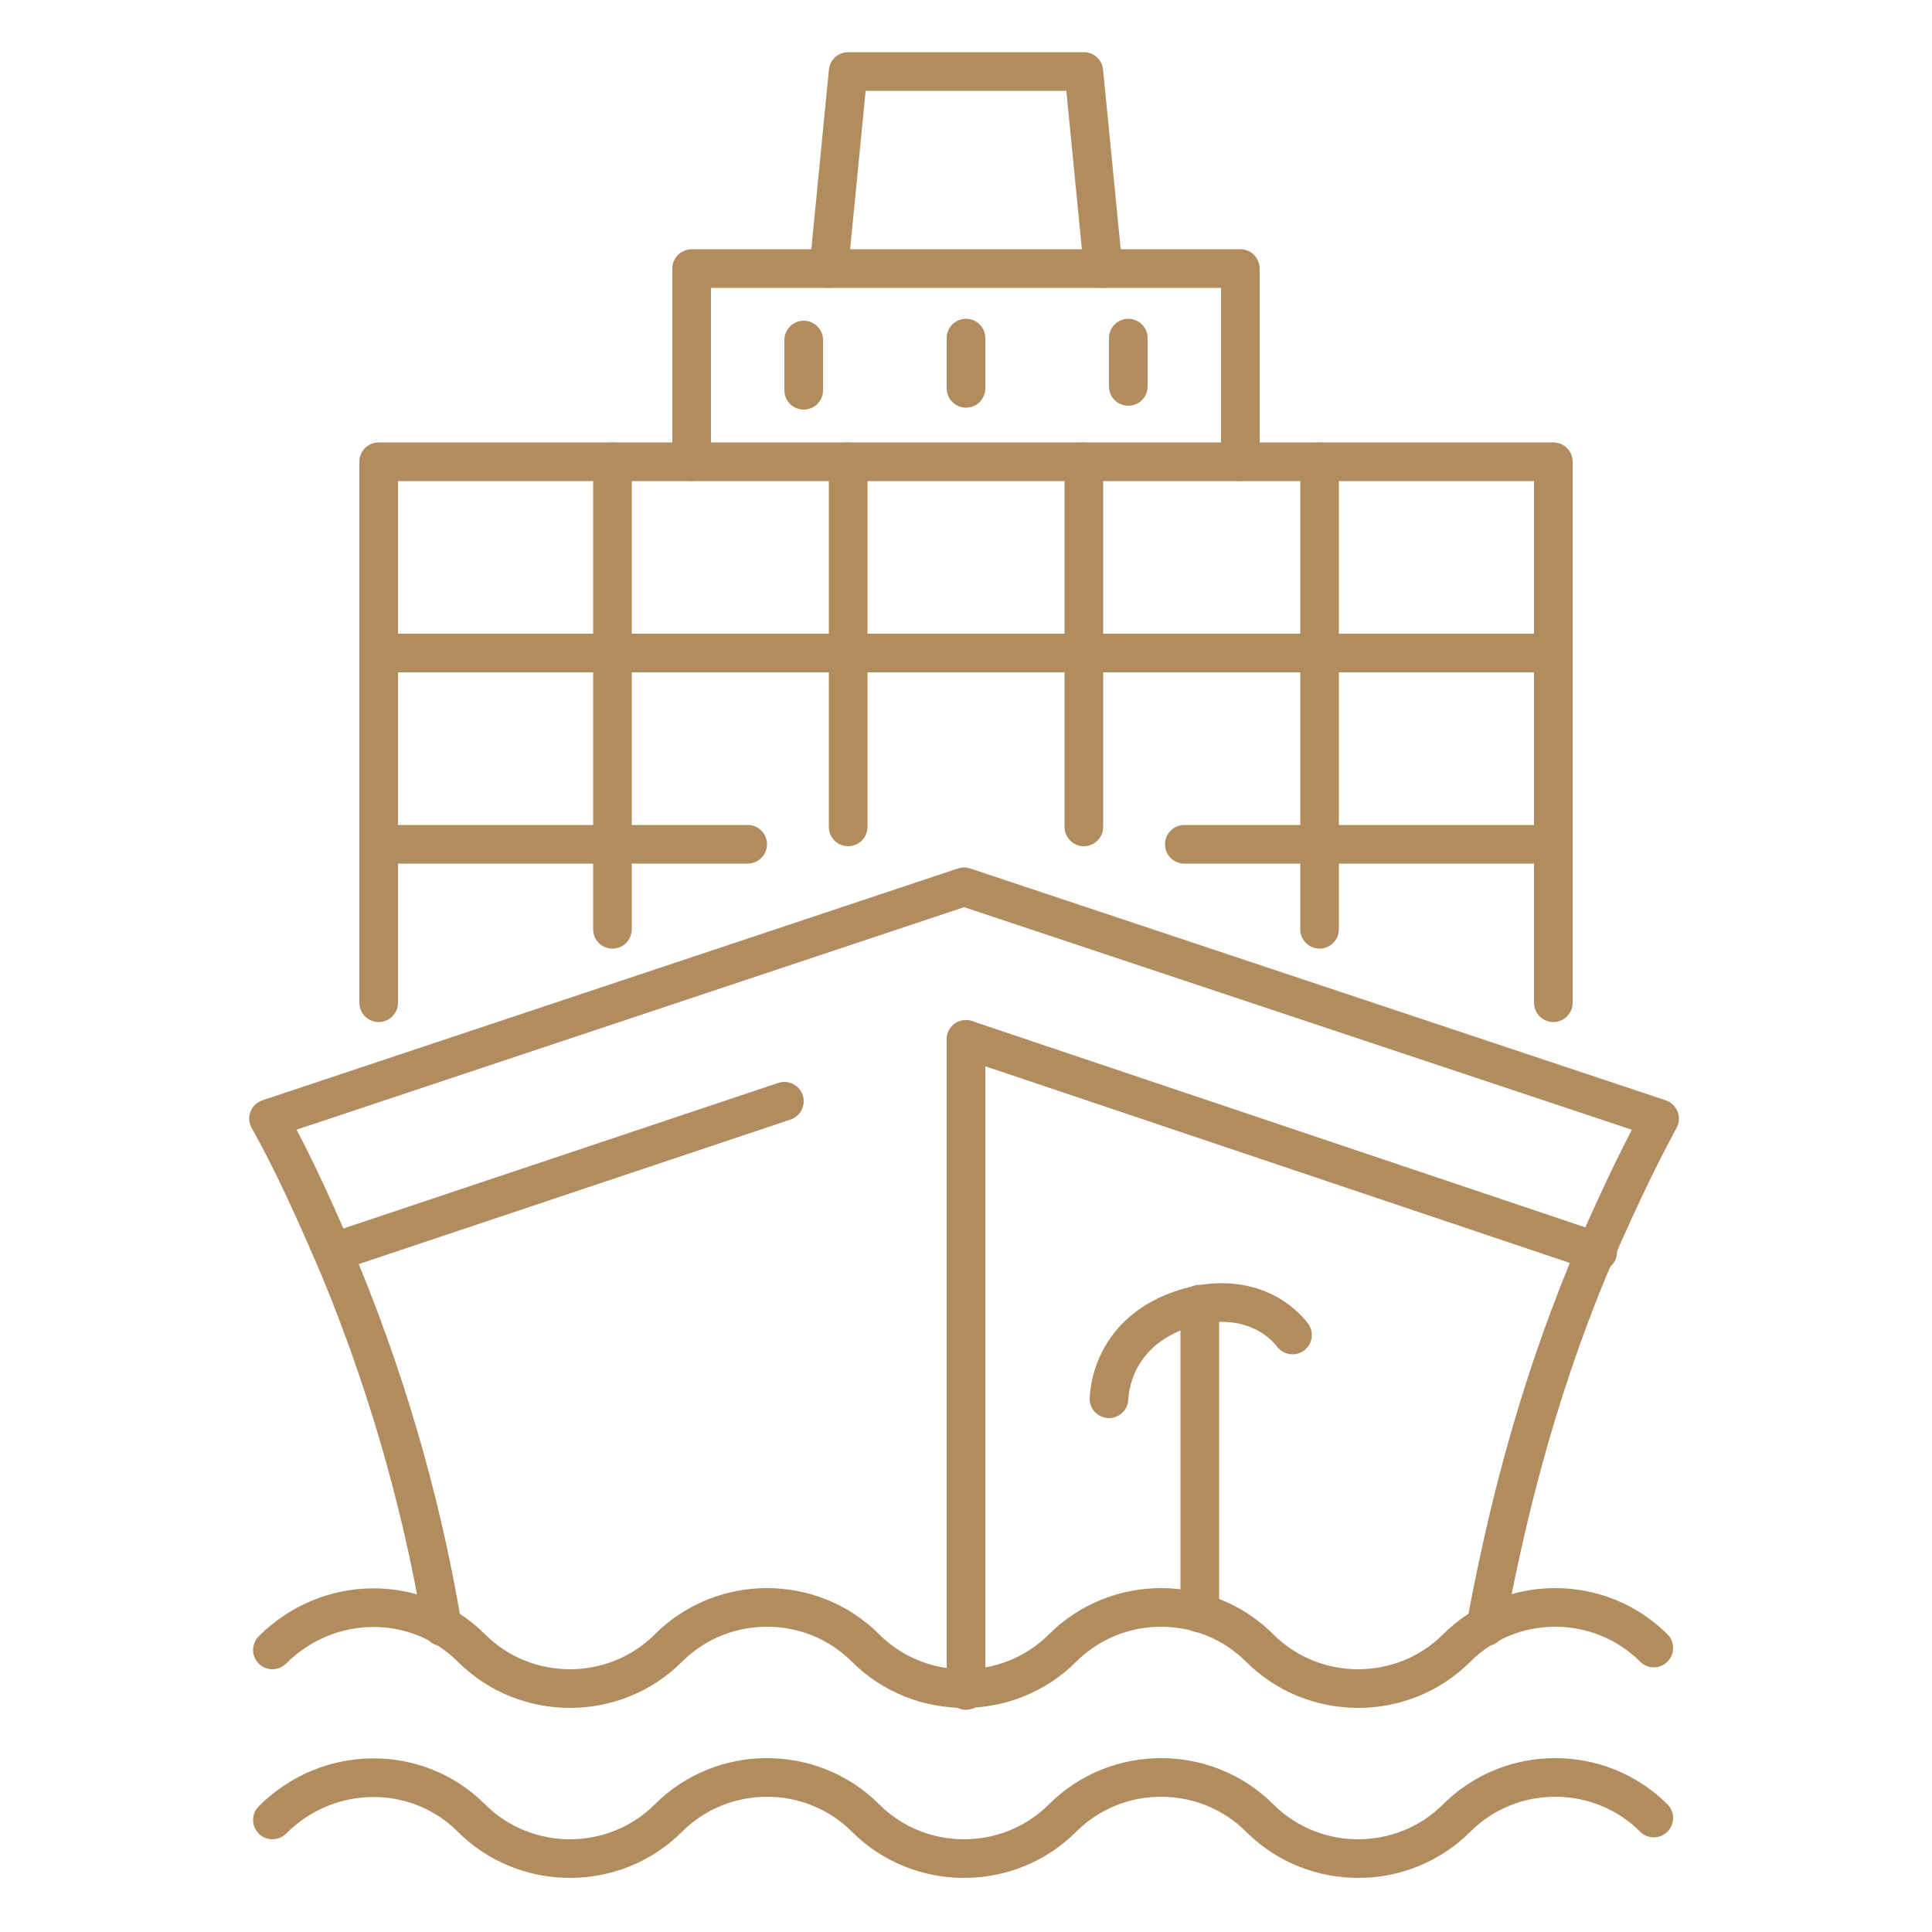 <?xml version="1.0" ?>
<svg id="Layer_1" style="enable-background:new 0 0 100 100;" version="1.1" viewBox="0 0 100 100" xml:space="preserve"
    xmlns="http://www.w3.org/2000/svg"
    xmlns:xlink="http://www.w3.org/1999/xlink">
    <style type="text/css">
	.st0{fill:none;stroke:#B18C5F;stroke-width:2;stroke-linecap:round;stroke-linejoin:round;stroke-miterlimit:10;}
    </style>
    <g>
        <path class="st0" d="M22.9,84.2c-0.9-5.4-2.5-11.7-5.3-18.5c-1.2-2.8-2.4-5.5-3.7-7.8l36-12l36,12c-1.3,2.4-2.5,5-3.7,7.8   c-2.8,6.8-4.3,13.1-5.3,18.5"/>
        <line class="st0" x1="50" x2="82.7" y1="53.8" y2="64.8"/>
        <line class="st0" x1="17.3" x2="40.6" y1="64.8" y2="57"/>
        <line class="st0" x1="50" x2="50" y1="53.8" y2="87.5"/>
        <polyline class="st0" points="19.6,51.9 19.6,23.9 80.4,23.9 80.4,51.9  "/>
        <line class="st0" x1="31.7" x2="31.7" y1="23.9" y2="48.1"/>
        <line class="st0" x1="43.9" x2="43.9" y1="23.9" y2="42.8"/>
        <line class="st0" x1="56.1" x2="56.1" y1="23.9" y2="42.8"/>
        <line class="st0" x1="68.3" x2="68.3" y1="23.9" y2="48.1"/>
        <line class="st0" x1="19.6" x2="80.4" y1="33.8" y2="33.8"/>
        <line class="st0" x1="61.3" x2="80.4" y1="43.7" y2="43.7"/>
        <line class="st0" x1="19.6" x2="38.7" y1="43.7" y2="43.7"/>
        <polyline class="st0" points="35.8,23.9 35.8,13.9 64.2,13.9 64.2,23.9  "/>
        <polyline class="st0" points="42.9,13.9 43.9,3.7 56.1,3.7 57.1,13.9  "/>
        <line class="st0" x1="41.6" x2="41.6" y1="17.6" y2="20.2"/>
        <line class="st0" x1="50" x2="50" y1="17.5" y2="20.1"/>
        <line class="st0" x1="58.4" x2="58.4" y1="17.5" y2="20"/>
        <path class="st0" d="M57.4,72.4c0.1-1.7,1.1-3.7,3.7-4.6s4.7-0.1,5.8,1.3"/>
        <line class="st0" x1="62.1" x2="62.1" y1="67.5" y2="83.5"/>
        <path class="st0" d="M14.1,85.4L14.1,85.4c2.9-2.9,7.5-2.9,10.3-0.1l0,0c2.8,2.8,7.4,2.8,10.2,0l0,0c2.8-2.8,7.4-2.8,10.2,0l0,0   c2.8,2.8,7.4,2.8,10.2,0l0,0c2.8-2.8,7.4-2.8,10.2,0l0,0c2.8,2.8,7.4,2.8,10.2,0l0,0c2.8-2.8,7.4-2.8,10.2,0l0,0"/>
        <path class="st0" d="M14.1,94.2L14.1,94.2c2.9-2.9,7.5-2.9,10.3-0.1l0,0c2.8,2.8,7.4,2.8,10.2,0l0,0c2.8-2.8,7.4-2.8,10.2,0l0,0   c2.8,2.8,7.4,2.8,10.2,0l0,0c2.8-2.8,7.4-2.8,10.2,0l0,0c2.8,2.8,7.4,2.8,10.2,0l0,0c2.8-2.8,7.4-2.8,10.2,0l0,0"/>
    </g>
</svg>